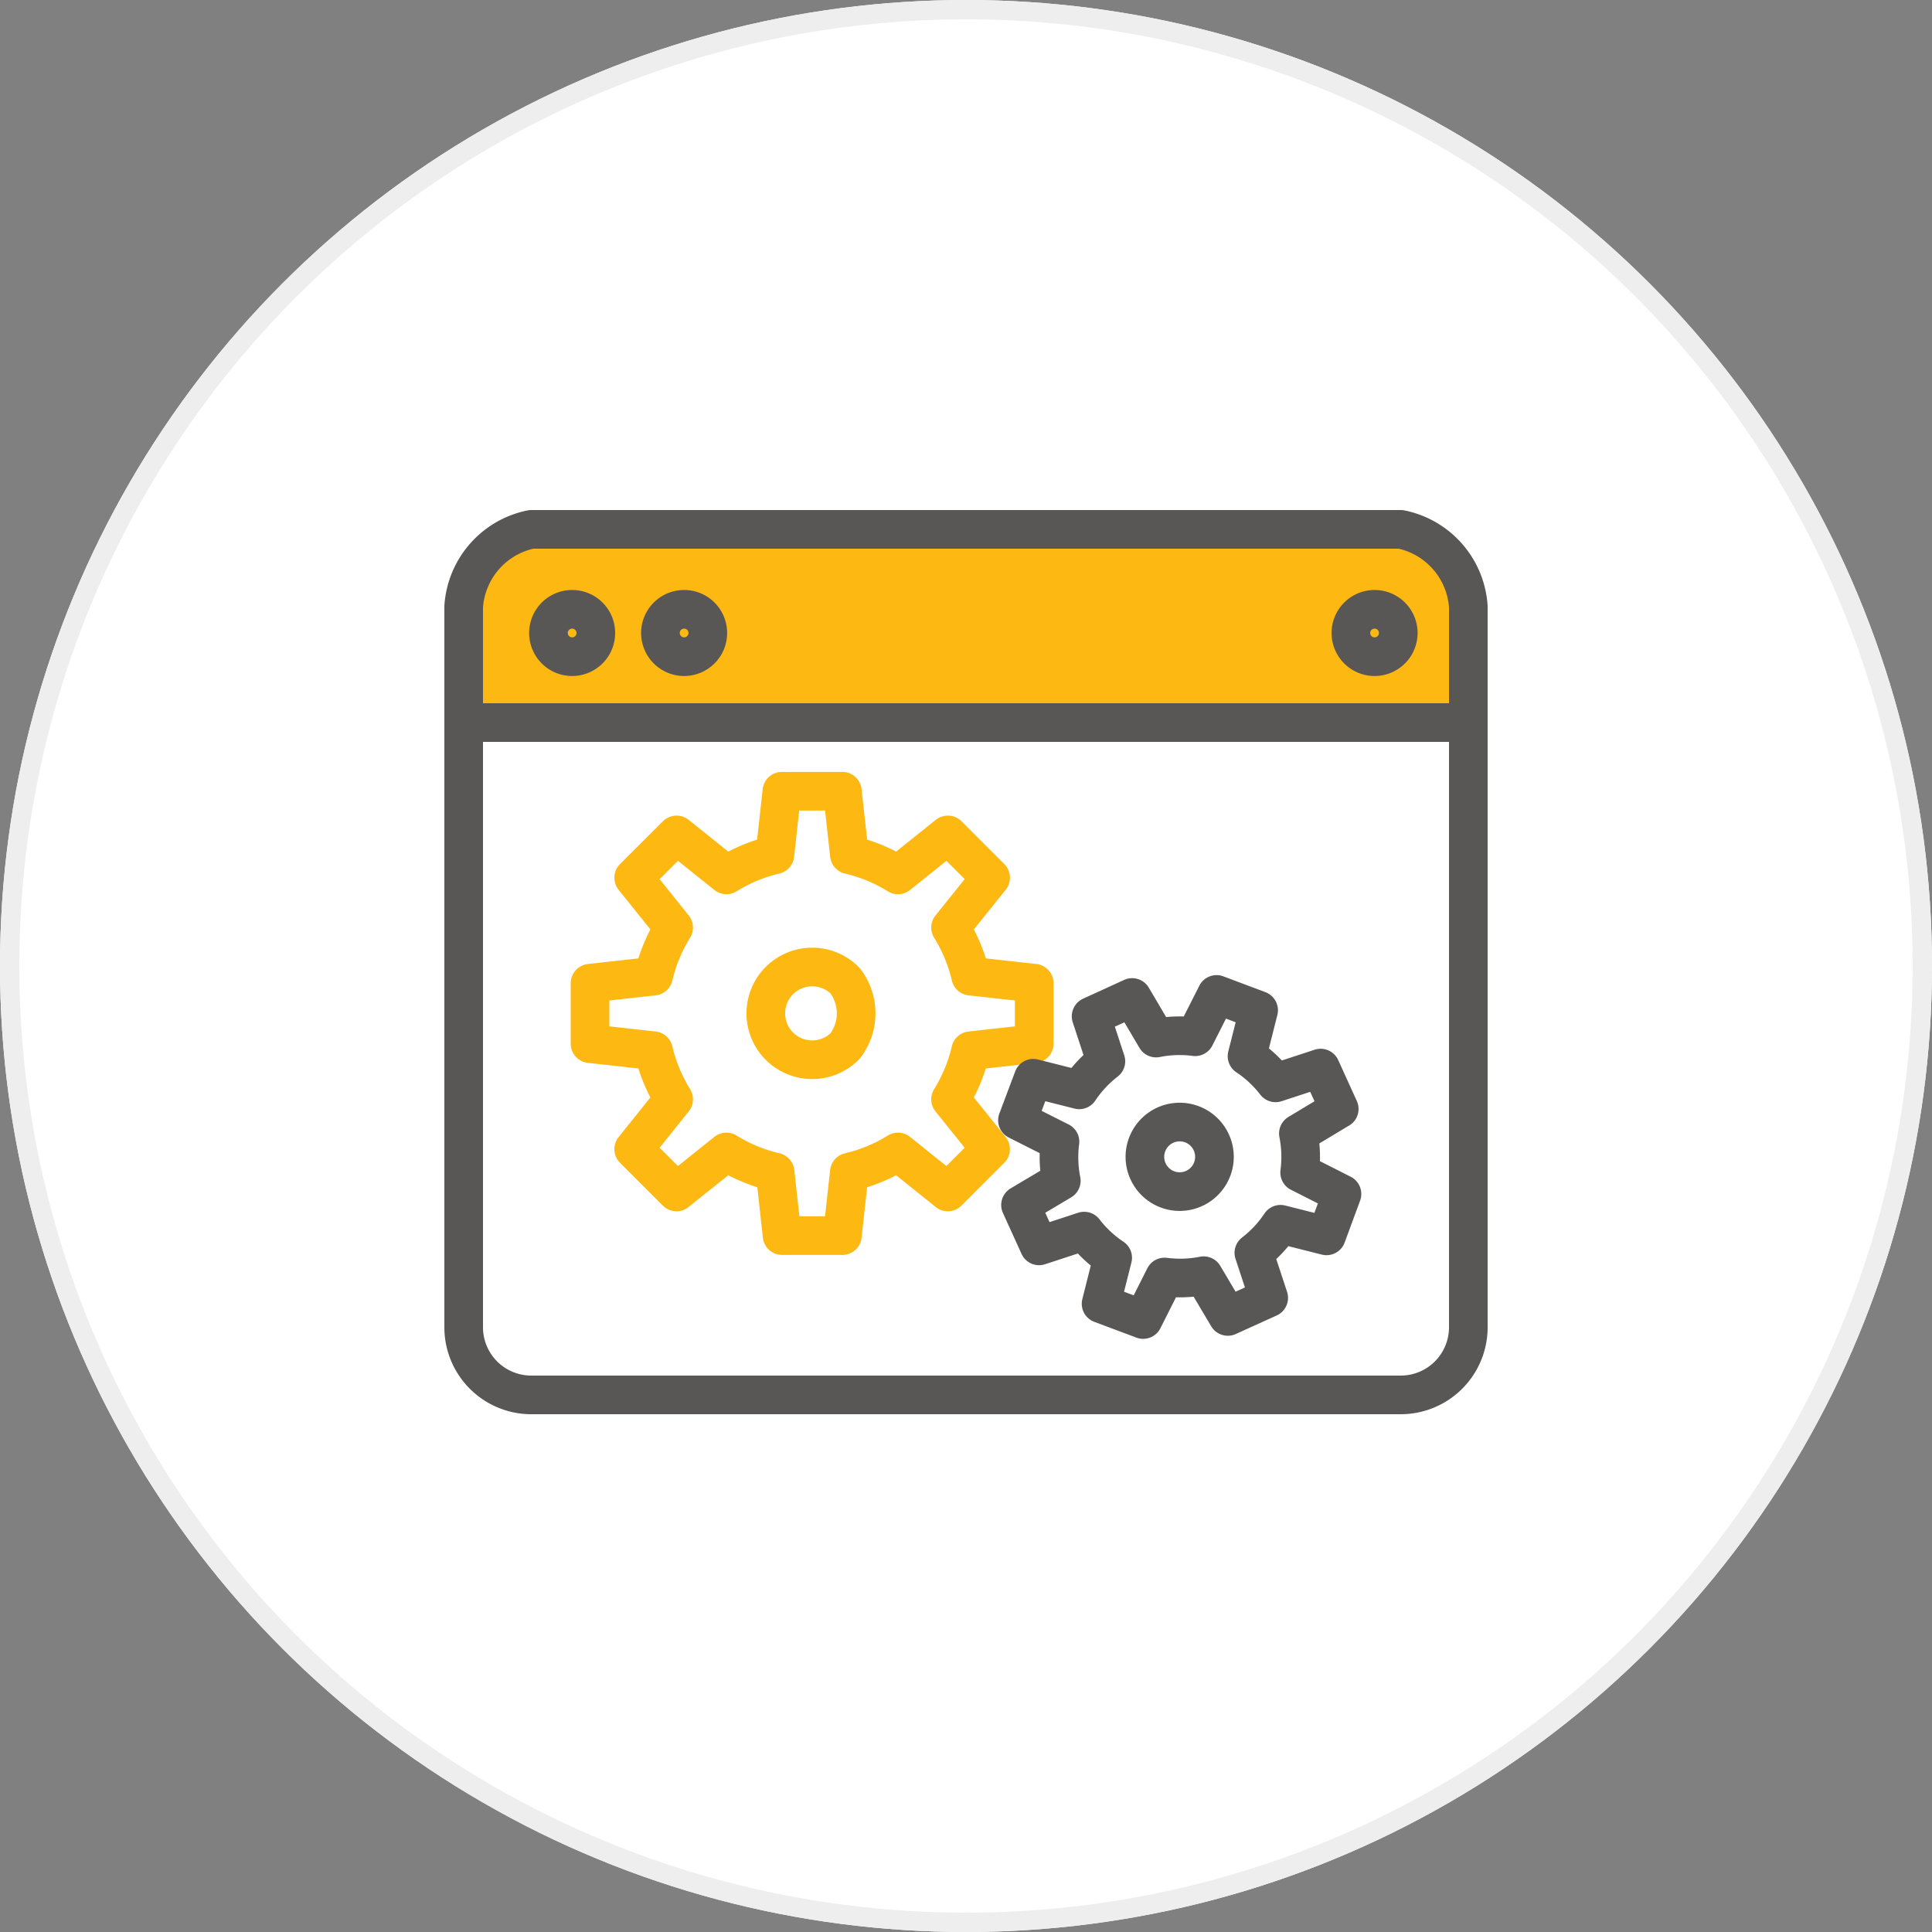<svg xmlns="http://www.w3.org/2000/svg" width="100" height="100" viewBox="0 0 100 100">
    <rect x="0" y="0" width="100" height="100" fill="#808080" stroke="none"/>
    <defs>
        <clipPath id="3apu025t3a">
            <path data-name="사각형 761" transform="translate(930 1052)" style="fill:#1565c0;stroke:#707070" d="M0 0h60v60H0z"/>
        </clipPath>
    </defs>
    <g data-name="그룹 3599">
        <g data-name="타원 67" style="stroke:#eee;fill:#fff">
            <circle cx="50" cy="50" r="50" style="stroke:none"/>
            <circle cx="50" cy="50" r="49.5" style="fill:none"/>
        </g>
        <g data-name="마스크 그룹 34" style="clip-path:url(#3apu025t3a)" transform="translate(-910 -1032)">
            <path data-name="사각형 830" style="fill:none" d="M0 0h60v60H0z" transform="translate(930 1052)"/>
            <path data-name="패스 5120" d="M56 11.4a4.377 4.377 0 0 0-3.5-4h-45a4.378 4.378 0 0 0-3.5 4v6h52z" style="stroke-linecap:round;stroke-linejoin:round;stroke-width:2px;stroke:#595656;fill:#fdb812" transform="translate(930 1052)"/>
            <path data-name="패스 5121" d="M4 17.4v31.3a3.5 3.5 0 0 0 3.5 3.5h45a3.5 3.5 0 0 0 3.5-3.5V17.4z" style="stroke-linecap:round;stroke-linejoin:round;stroke-width:2px;stroke:#595656;fill:#fff" transform="translate(930 1052)"/>
            <path data-name="패스 5122" d="M10.84 12.766a1.226 1.226 0 1 1-1.226-1.228 1.224 1.224 0 0 1 1.226 1.228z" style="stroke-linecap:round;stroke-linejoin:round;stroke-width:2px;stroke:#595656;fill:#fdb812" transform="translate(930 1052)"/>
            <path data-name="패스 5123" d="M16.636 12.766a1.226 1.226 0 1 1-1.226-1.228 1.224 1.224 0 0 1 1.226 1.228h0z" style="stroke-linecap:round;stroke-linejoin:round;stroke-width:2px;stroke:#595656;fill:#fdb812" transform="translate(930 1052)"/>
            <path data-name="패스 5124" d="M52.374 12.766a1.226 1.226 0 1 1-1.226-1.228 1.224 1.224 0 0 1 1.226 1.228h0z" style="stroke-linecap:round;stroke-linejoin:round;stroke-width:2px;stroke:#595656;fill:#fdb812" transform="translate(930 1052)"/>
            <path data-name="패스 5125" d="m31.274 25.43-2.214-2.214-2.58 2.068a8.385 8.385 0 0 0-2.516-1.042l-.364-3.288h-3.13l-.362 3.288a8.34 8.34 0 0 0-2.508 1.042l-2.58-2.068-2.22 2.214 2.068 2.58a8.385 8.385 0 0 0-1.042 2.516l-3.286.364v3.13l3.286.364a8.385 8.385 0 0 0 1.042 2.516L12.8 39.48l2.214 2.214 2.586-2.068a8.4 8.4 0 0 0 2.518 1.042l.362 3.286h3.12l.362-3.286a8.385 8.385 0 0 0 2.516-1.042l2.58 2.068 2.214-2.214L29.2 36.9a8.385 8.385 0 0 0 1.042-2.516l3.288-.364v-3.13l-3.288-.364A8.385 8.385 0 0 0 29.2 28.01l2.074-2.58zm-7.542 8.722a2.4 2.4 0 1 1 0-3.4 2.773 2.773 0 0 1 0 3.4z" style="stroke:#fdb812;stroke-linecap:round;stroke-linejoin:round;stroke-width:2px;fill:none" transform="translate(930 1052)"/>
            <path data-name="패스 5126" d="m49.318 37.4-.962-2.116-2.332.764a6.215 6.215 0 0 0-1.478-1.38l.6-2.378-2.176-.818-1.11 2.19a6.173 6.173 0 0 0-2.02.068l-1.24-2.1-2.124.972.764 2.33a6.3 6.3 0 0 0-1.38 1.478l-2.378-.6-.818 2.176 2.2 1.11a6.228 6.228 0 0 0 .068 2.02l-2.11 1.254.962 2.116 2.332-.764a6.206 6.206 0 0 0 1.476 1.38l-.6 2.38 2.178.816 1.108-2.2a6.239 6.239 0 0 0 2.022-.068l1.252 2.108 2.116-.96-.768-2.332a6.215 6.215 0 0 0 1.38-1.478l2.38.6.8-2.168-2.19-1.11a6.228 6.228 0 0 0-.066-2.02l2.11-1.27zM41.8 41.518a1.8 1.8 0 1 1 .9-2.382h0a1.8 1.8 0 0 1-.9 2.382z" style="stroke-linecap:round;stroke-linejoin:round;stroke-width:2px;stroke:#595656;fill:#fff" transform="translate(930 1052)"/>
        </g>
    </g>
</svg>
